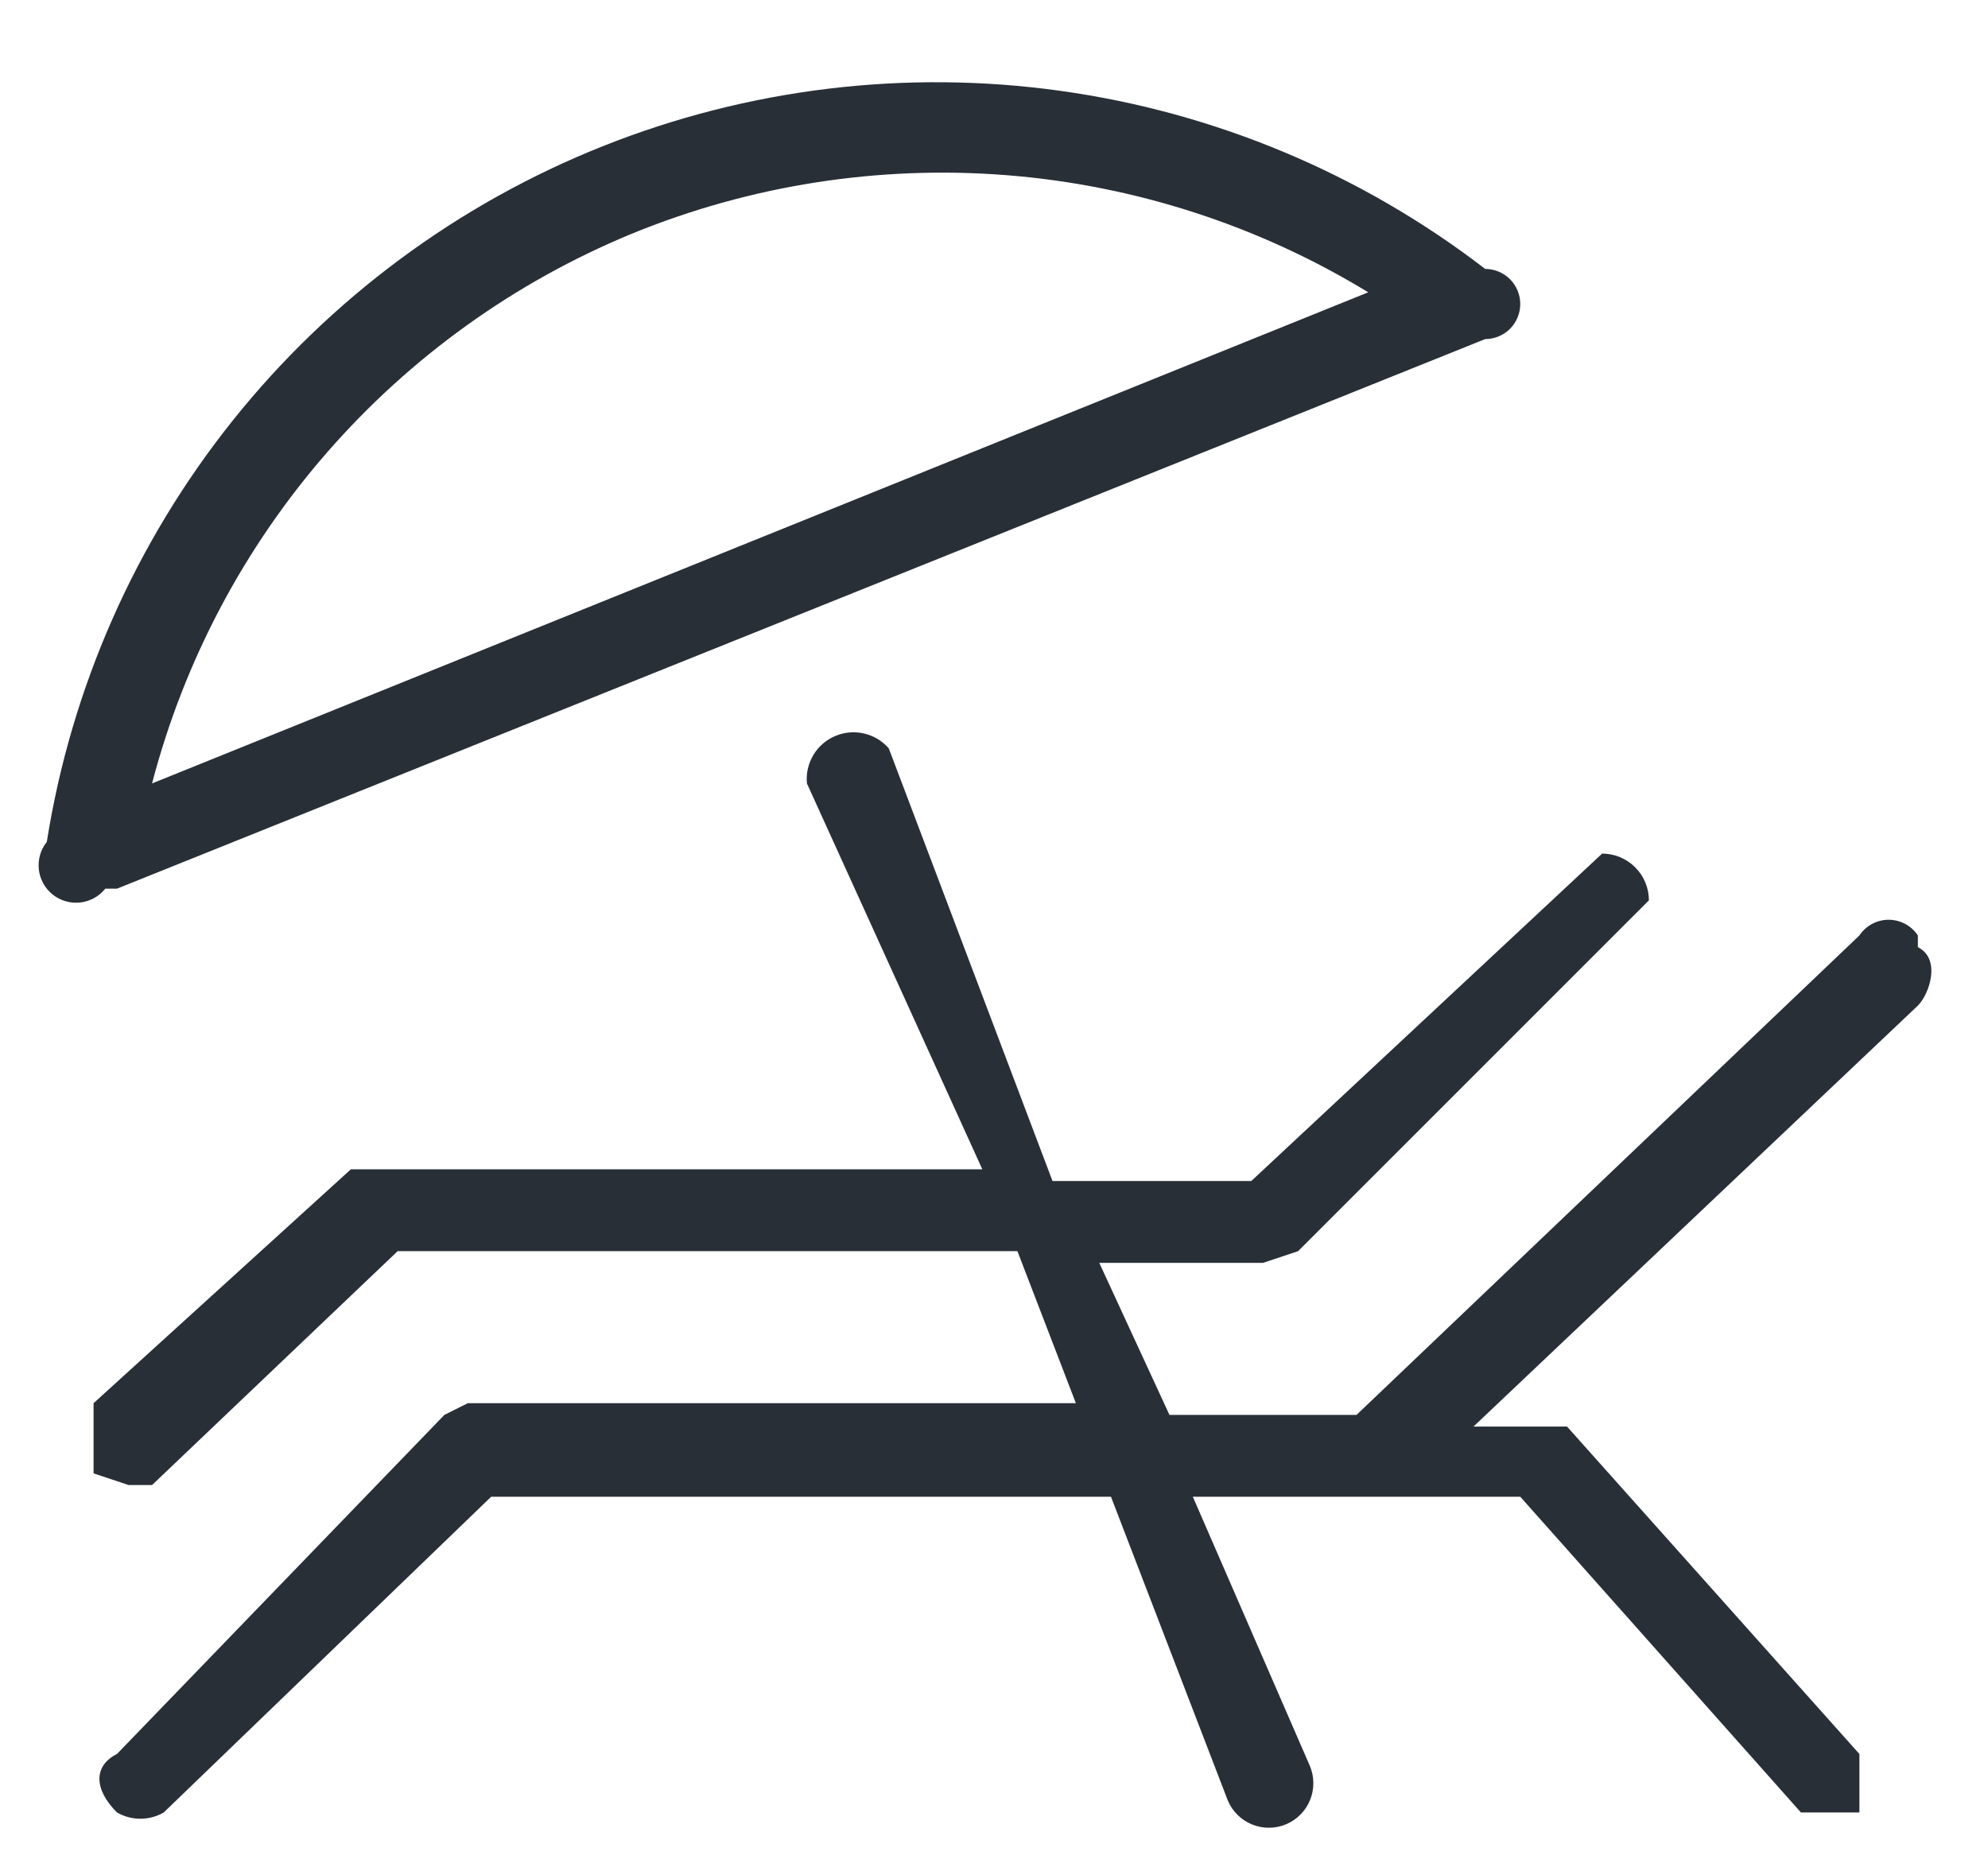 <?xml version="1.0" encoding="UTF-8"?> <svg xmlns="http://www.w3.org/2000/svg" width="68" height="64" viewBox="0 0 68 64" fill="none"> <g clip-path="url(#clip0_214_1532)"> <path fill-rule="evenodd" clip-rule="evenodd" d="M65.601 31.999C65.492 31.834 65.343 31.699 65.168 31.605C64.994 31.512 64.799 31.462 64.601 31.462C64.403 31.462 64.208 31.512 64.034 31.605C63.859 31.699 63.71 31.834 63.601 31.999L46.401 48.399H40.001L37.601 43.199H43.201L44.401 42.799L56.401 30.799C56.401 30.375 56.232 29.968 55.932 29.668C55.632 29.368 55.225 29.199 54.801 29.199L42.801 40.399H36.001L30.401 25.599C30.179 25.344 29.881 25.165 29.551 25.09C29.221 25.014 28.875 25.045 28.564 25.179C28.252 25.312 27.991 25.541 27.818 25.832C27.645 26.123 27.569 26.462 27.601 26.799L33.601 39.999H12.001L3.201 47.999V50.399L4.401 50.799H5.201L13.601 42.799H34.801L36.801 47.999H16.001L15.201 48.399L4.001 59.999C3.201 60.399 3.201 61.199 4.001 61.999C4.244 62.14 4.52 62.214 4.801 62.214C5.082 62.214 5.358 62.14 5.601 61.999L16.801 51.199H38.001L42.001 61.599C42.16 61.971 42.46 62.263 42.835 62.413C43.21 62.563 43.63 62.558 44.001 62.399C44.372 62.24 44.665 61.94 44.815 61.565C44.965 61.19 44.96 60.77 44.801 60.399L40.801 51.199H52.001L61.601 61.999H63.601V59.999L53.601 48.799H50.401L65.601 34.399C66.001 33.999 66.401 32.799 65.601 32.399M21.601 7.999C25.664 6.333 30.062 5.646 34.44 5.993C38.817 6.341 43.052 7.713 46.801 9.999L5.201 26.799C6.295 22.611 8.346 18.734 11.191 15.472C14.037 12.21 17.6 9.652 21.601 7.999ZM4.001 30.399L50.801 11.599C51.119 11.599 51.424 11.473 51.65 11.248C51.874 11.023 52.001 10.717 52.001 10.399C52.001 10.081 51.874 9.776 51.65 9.551C51.424 9.326 51.119 9.199 50.801 9.199C46.567 5.942 41.559 3.843 36.268 3.107C30.977 2.37 25.586 3.023 20.624 4.999C15.661 6.976 11.299 10.21 7.963 14.382C4.628 18.555 2.436 23.523 1.601 28.799C1.389 29.064 1.291 29.403 1.328 29.741C1.366 30.078 1.536 30.387 1.801 30.599C2.066 30.811 2.405 30.91 2.742 30.872C3.08 30.834 3.389 30.664 3.601 30.399" fill="#292F37"></path> </g> <defs> <clipPath id="clip0_214_1532"> <rect width="17" height="16" fill="white" transform="scale(4)"></rect> </clipPath> </defs> </svg> 